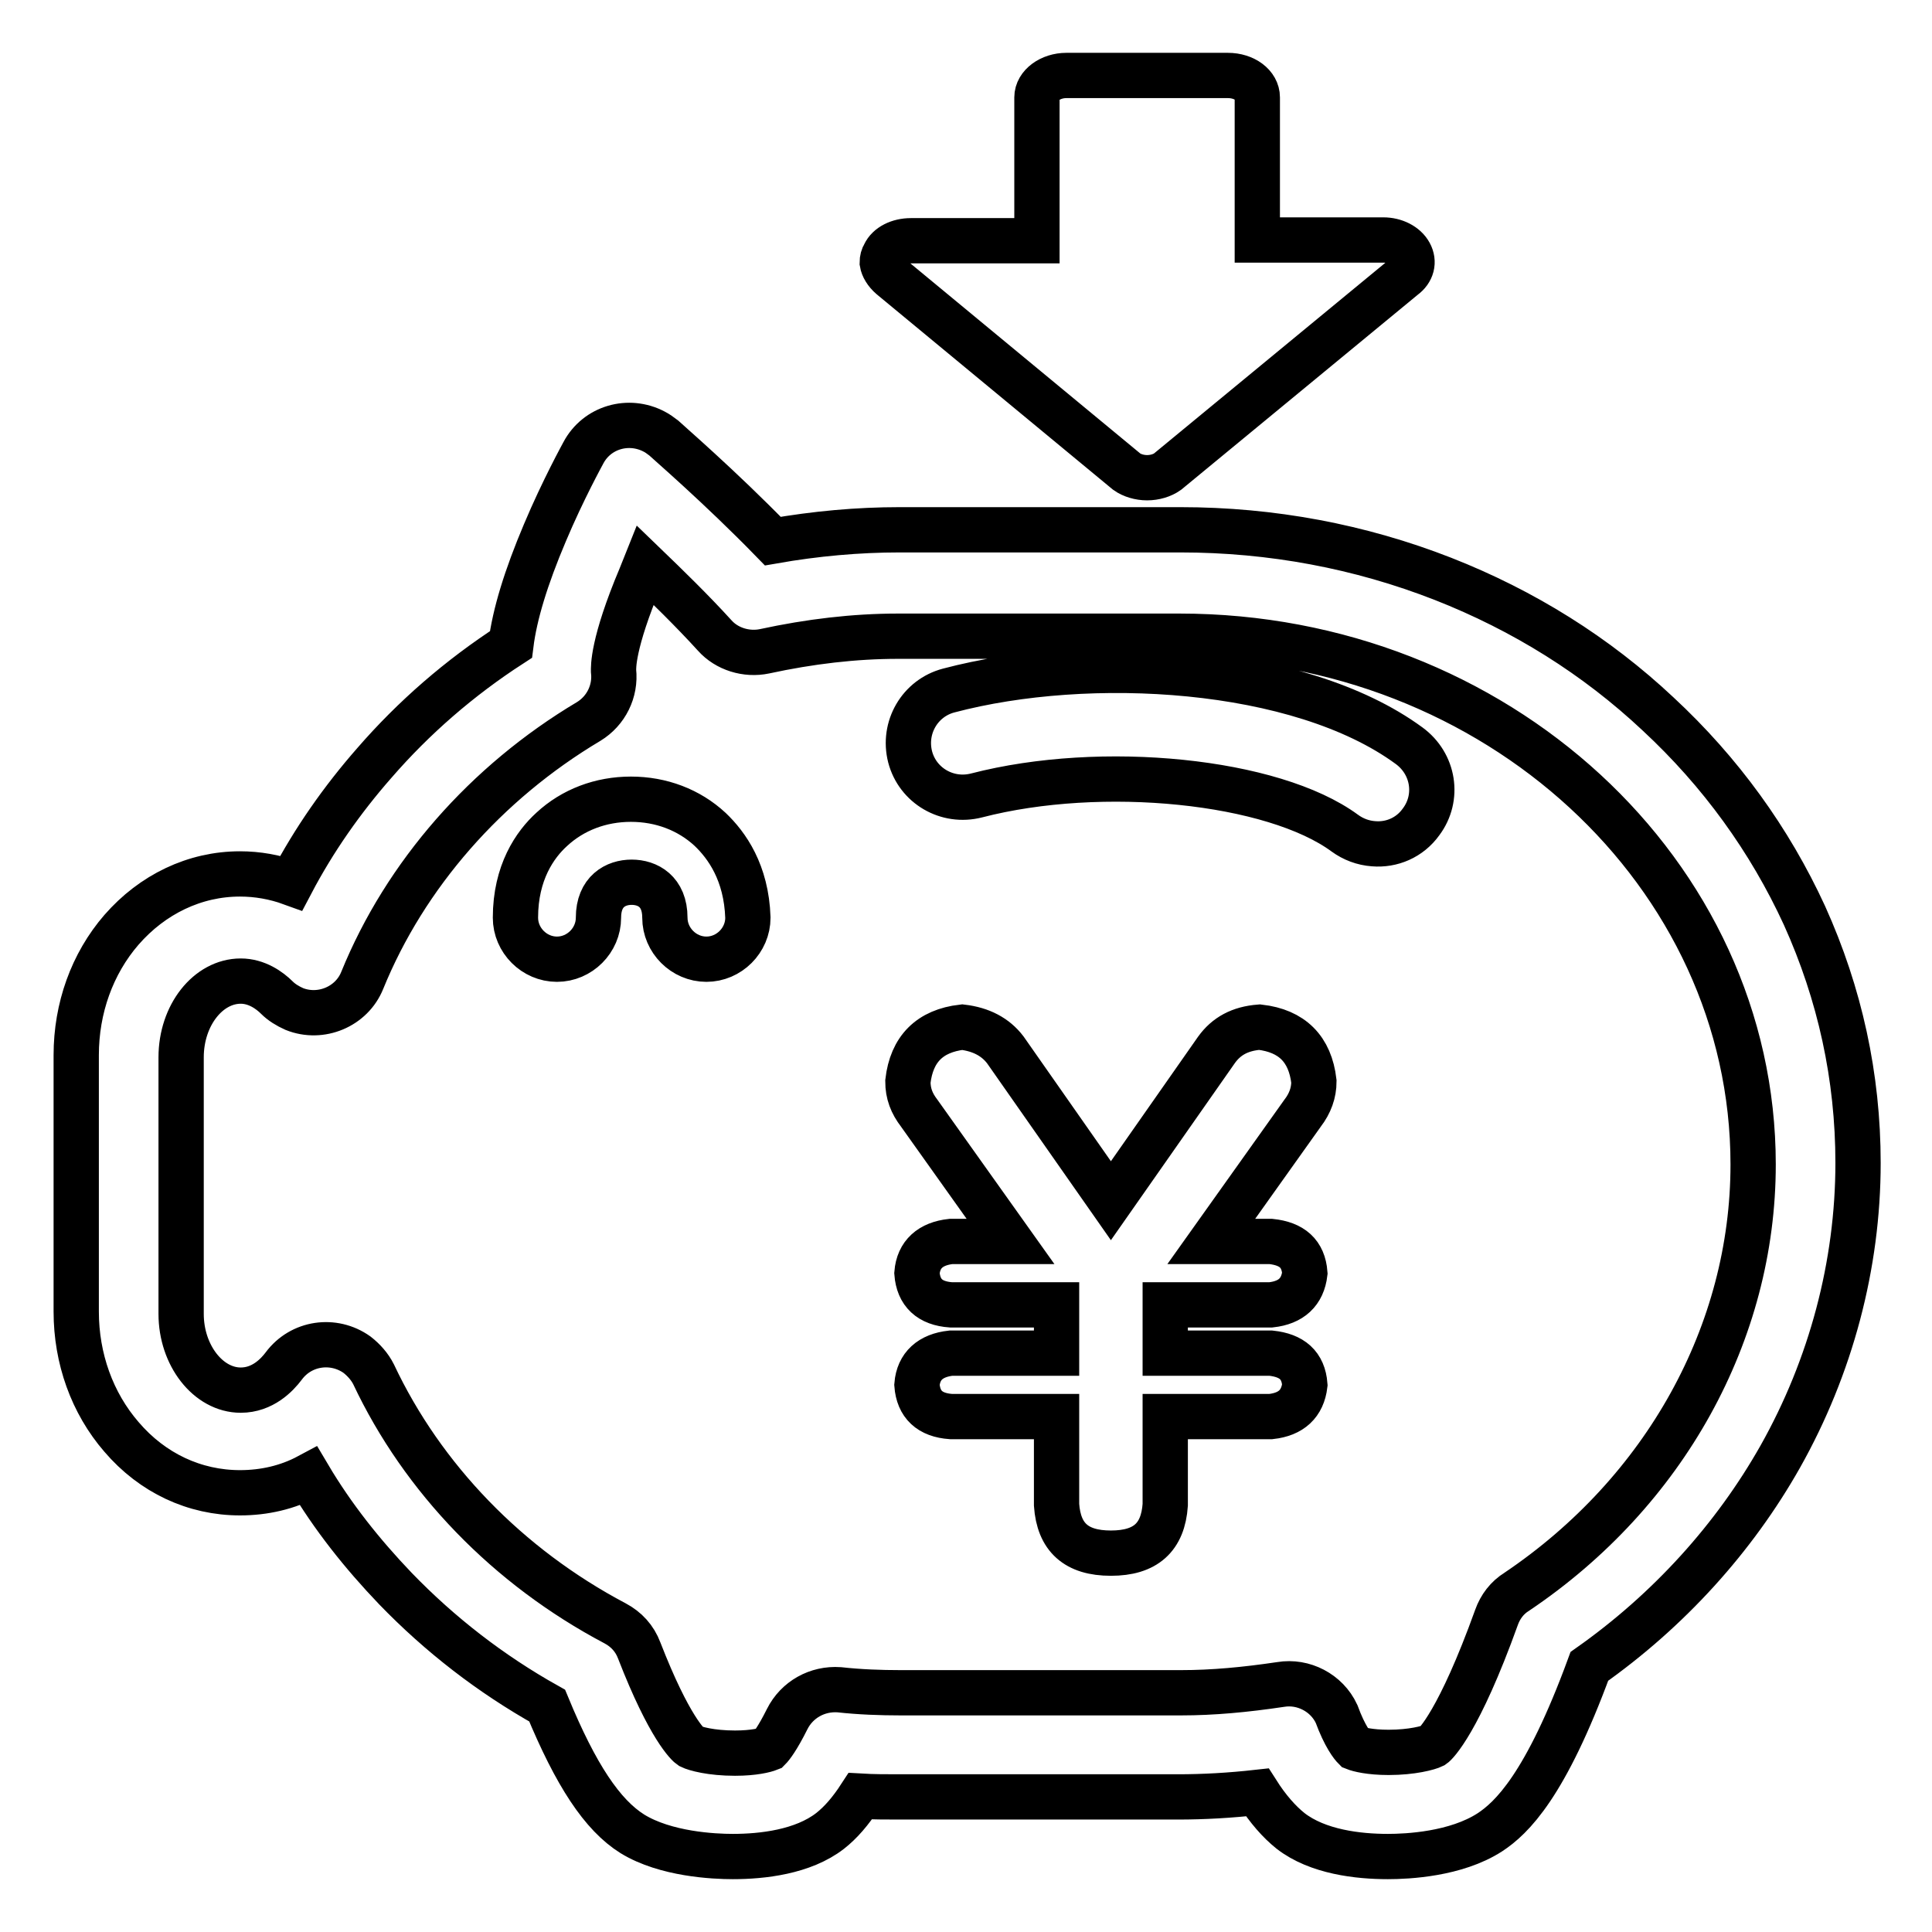 <?xml version="1.0" encoding="utf-8"?>
<!-- Svg Vector Icons : http://www.onlinewebfonts.com/icon -->
<!DOCTYPE svg PUBLIC "-//W3C//DTD SVG 1.1//EN" "http://www.w3.org/Graphics/SVG/1.1/DTD/svg11.dtd">
<svg version="1.1" xmlns="http://www.w3.org/2000/svg" xmlns:xlink="http://www.w3.org/1999/xlink" x="0px" y="0px" viewBox="0 0 256 256" enable-background="new 0 0 256 256" xml:space="preserve">
<g> <path stroke-width="6" fill-opacity="0" stroke="#000000"  d="M183.9,246L183.9,246c-3.9,0-9.3-0.6-12.9-3.4c-1.5-1.2-3-2.9-4.4-5.1c-3.6,0.4-7.1,0.6-10.5,0.6H119 c-1.6,0-3.3,0-5-0.1c-1.3,2-2.6,3.5-4,4.6c-3.6,2.8-9,3.4-12.9,3.4c-2.5,0-8.9-0.3-13.3-3c-4-2.5-7.5-7.8-11.3-17 c-7.5-4.2-14.2-9.4-20.1-15.5c-4.4-4.6-8.3-9.5-11.5-14.9c-2.8,1.5-5.9,2.2-9.1,2.2c-6,0-11.6-2.6-15.7-7.4c-3.9-4.5-6-10.4-6-16.6 v-34c0-6.2,2.1-12.1,6-16.6c4.1-4.7,9.7-7.4,15.7-7.4c2.3,0,4.6,0.4,6.8,1.2c3-5.7,6.7-11,11-15.9c5.2-6,11.3-11.3,18.1-15.7 c0.5-4,2-8.9,4.5-14.8c2.4-5.7,5-10.4,5.1-10.6c1.8-3.4,6-4.6,9.4-2.8c0.4,0.2,0.8,0.5,1.2,0.8c0.3,0.3,7.5,6.5,14.5,13.7 c5.7-1,11.3-1.5,16.8-1.5h37.2c12.1,0,23.8,2.2,34.8,6.5c10.7,4.2,20.3,10.2,28.5,17.9c8.3,7.7,14.8,16.7,19.4,26.7 c4.7,10.4,7.1,21.4,7.1,32.8c0,13.5-3.6,27-10.3,38.9c-6.1,10.8-14.8,20.4-25.3,27.8c-5.8,15.8-10.3,20.1-13.2,22 C192.9,245.7,186.5,246,183.9,246z M179.5,231.6c0.5,0.2,2,0.6,4.5,0.6c3.1,0,5.3-0.6,5.9-0.9c0.3-0.2,3.4-3.1,8.4-17 c0.5-1.4,1.4-2.6,2.7-3.4c19.6-13.2,31.3-34.3,31.3-56.6c0-38.6-34.1-70-76-70H119c-5.8,0-11.7,0.7-17.7,2c-2.4,0.5-5-0.3-6.6-2.1 c-3-3.3-6.4-6.6-9.2-9.3c-0.2,0.5-0.4,1-0.6,1.5c-3.8,9-3.6,12.1-3.6,12.5c0.3,2.7-1,5.3-3.3,6.7c-13.6,8.1-24.3,20.3-30,34.3 c-1.4,3.5-5.5,5.2-9,3.8c-0.9-0.4-1.7-0.9-2.3-1.5c-1-1-2.7-2.2-4.8-2.2c-4.3,0-7.9,4.5-7.9,10.1v34c0,5.5,3.6,10.1,7.9,10.1 c2.9,0,4.8-2,5.7-3.2c2.3-3.1,6.6-3.7,9.7-1.5c0.9,0.7,1.7,1.6,2.2,2.6c6.5,13.8,17.8,25.5,32,33c1.5,0.8,2.6,2,3.2,3.6 c4,10.3,6.5,12.5,6.8,12.7c0.6,0.3,2.7,0.9,5.9,0.9c2.5,0,4-0.4,4.5-0.6c0.3-0.3,1.1-1.3,2.4-3.9c1.3-2.6,4-4.1,6.9-3.9 c2.7,0.3,5.5,0.4,8.1,0.4h37.2c4.2,0,8.5-0.4,13.2-1.1c3-0.5,6.1,1.1,7.4,3.9C178.2,230.1,179.2,231.3,179.5,231.6L179.5,231.6z  M168.4,164.5c2.8,0.3,4.3,1.6,4.5,4.2c-0.3,2.5-1.8,3.9-4.5,4.2h-14v6.4h14c2.8,0.3,4.3,1.6,4.5,4.2c-0.3,2.5-1.8,3.9-4.5,4.2h-14 v11.7c-0.3,4.3-2.6,6.4-7.2,6.4s-6.9-2.1-7.2-6.4v-11.7h-14c-2.8-0.2-4.3-1.6-4.5-4.2c0.2-2.5,1.8-3.9,4.5-4.2h14v-6.4h-14 c-2.8-0.2-4.3-1.6-4.5-4.2c0.2-2.5,1.8-3.9,4.5-4.2h7.9l-12.1-17c-1-1.3-1.5-2.6-1.5-4.2c0.5-4.3,2.9-6.7,7.2-7.2 c2.5,0.3,4.4,1.3,5.7,3l14,20l14-20c1.3-1.8,3.1-2.8,5.7-3c4.3,0.5,6.7,2.9,7.2,7.2c0,1.5-0.5,2.9-1.5,4.2l-12.1,17L168.4,164.5 L168.4,164.5z M188.3,108.9c-1.5,2.1-3.9,3.1-6.3,2.9c-1.4-0.1-2.7-0.6-3.8-1.4c-9.5-7-32.2-9.3-48.8-5c-3.9,1-7.8-1.3-8.8-5.1 c-1-3.9,1.3-7.8,5.1-8.8c18.5-4.9,46.4-3.4,61,7.3C190,101.2,190.7,105.7,188.3,108.9z M94.1,109.9c-2.8-2.6-6.5-4-10.5-4 s-7.7,1.4-10.5,4c-2.2,2-4.8,5.7-4.8,11.7c0,3,2.5,5.5,5.5,5.5s5.5-2.5,5.5-5.5c0-3.5,2.3-4.7,4.4-4.7c2.1,0,4.4,1.2,4.4,4.7 c0,3,2.5,5.5,5.5,5.5c3,0,5.5-2.5,5.5-5.5C98.9,115.6,96.3,112,94.1,109.9z M118.1,36.7l31.2,25.8c0.7,0.5,1.7,0.8,2.7,0.8 c1,0,2-0.3,2.7-0.8L186,36.7c1.1-0.8,1.4-2,0.8-3.1c-0.6-1.1-2-1.8-3.5-1.8h-16.7v-9v1.2V12.9c0-1.6-1.7-2.9-3.9-2.9h-21.4 c-2.1,0-3.9,1.3-3.9,2.9v11.2v-1.2v9h-16.7c-1.6,0-3,0.7-3.5,1.8c-0.2,0.3-0.3,0.7-0.3,1.1C117,35.4,117.4,36.1,118.1,36.7z"/></g>
</svg>